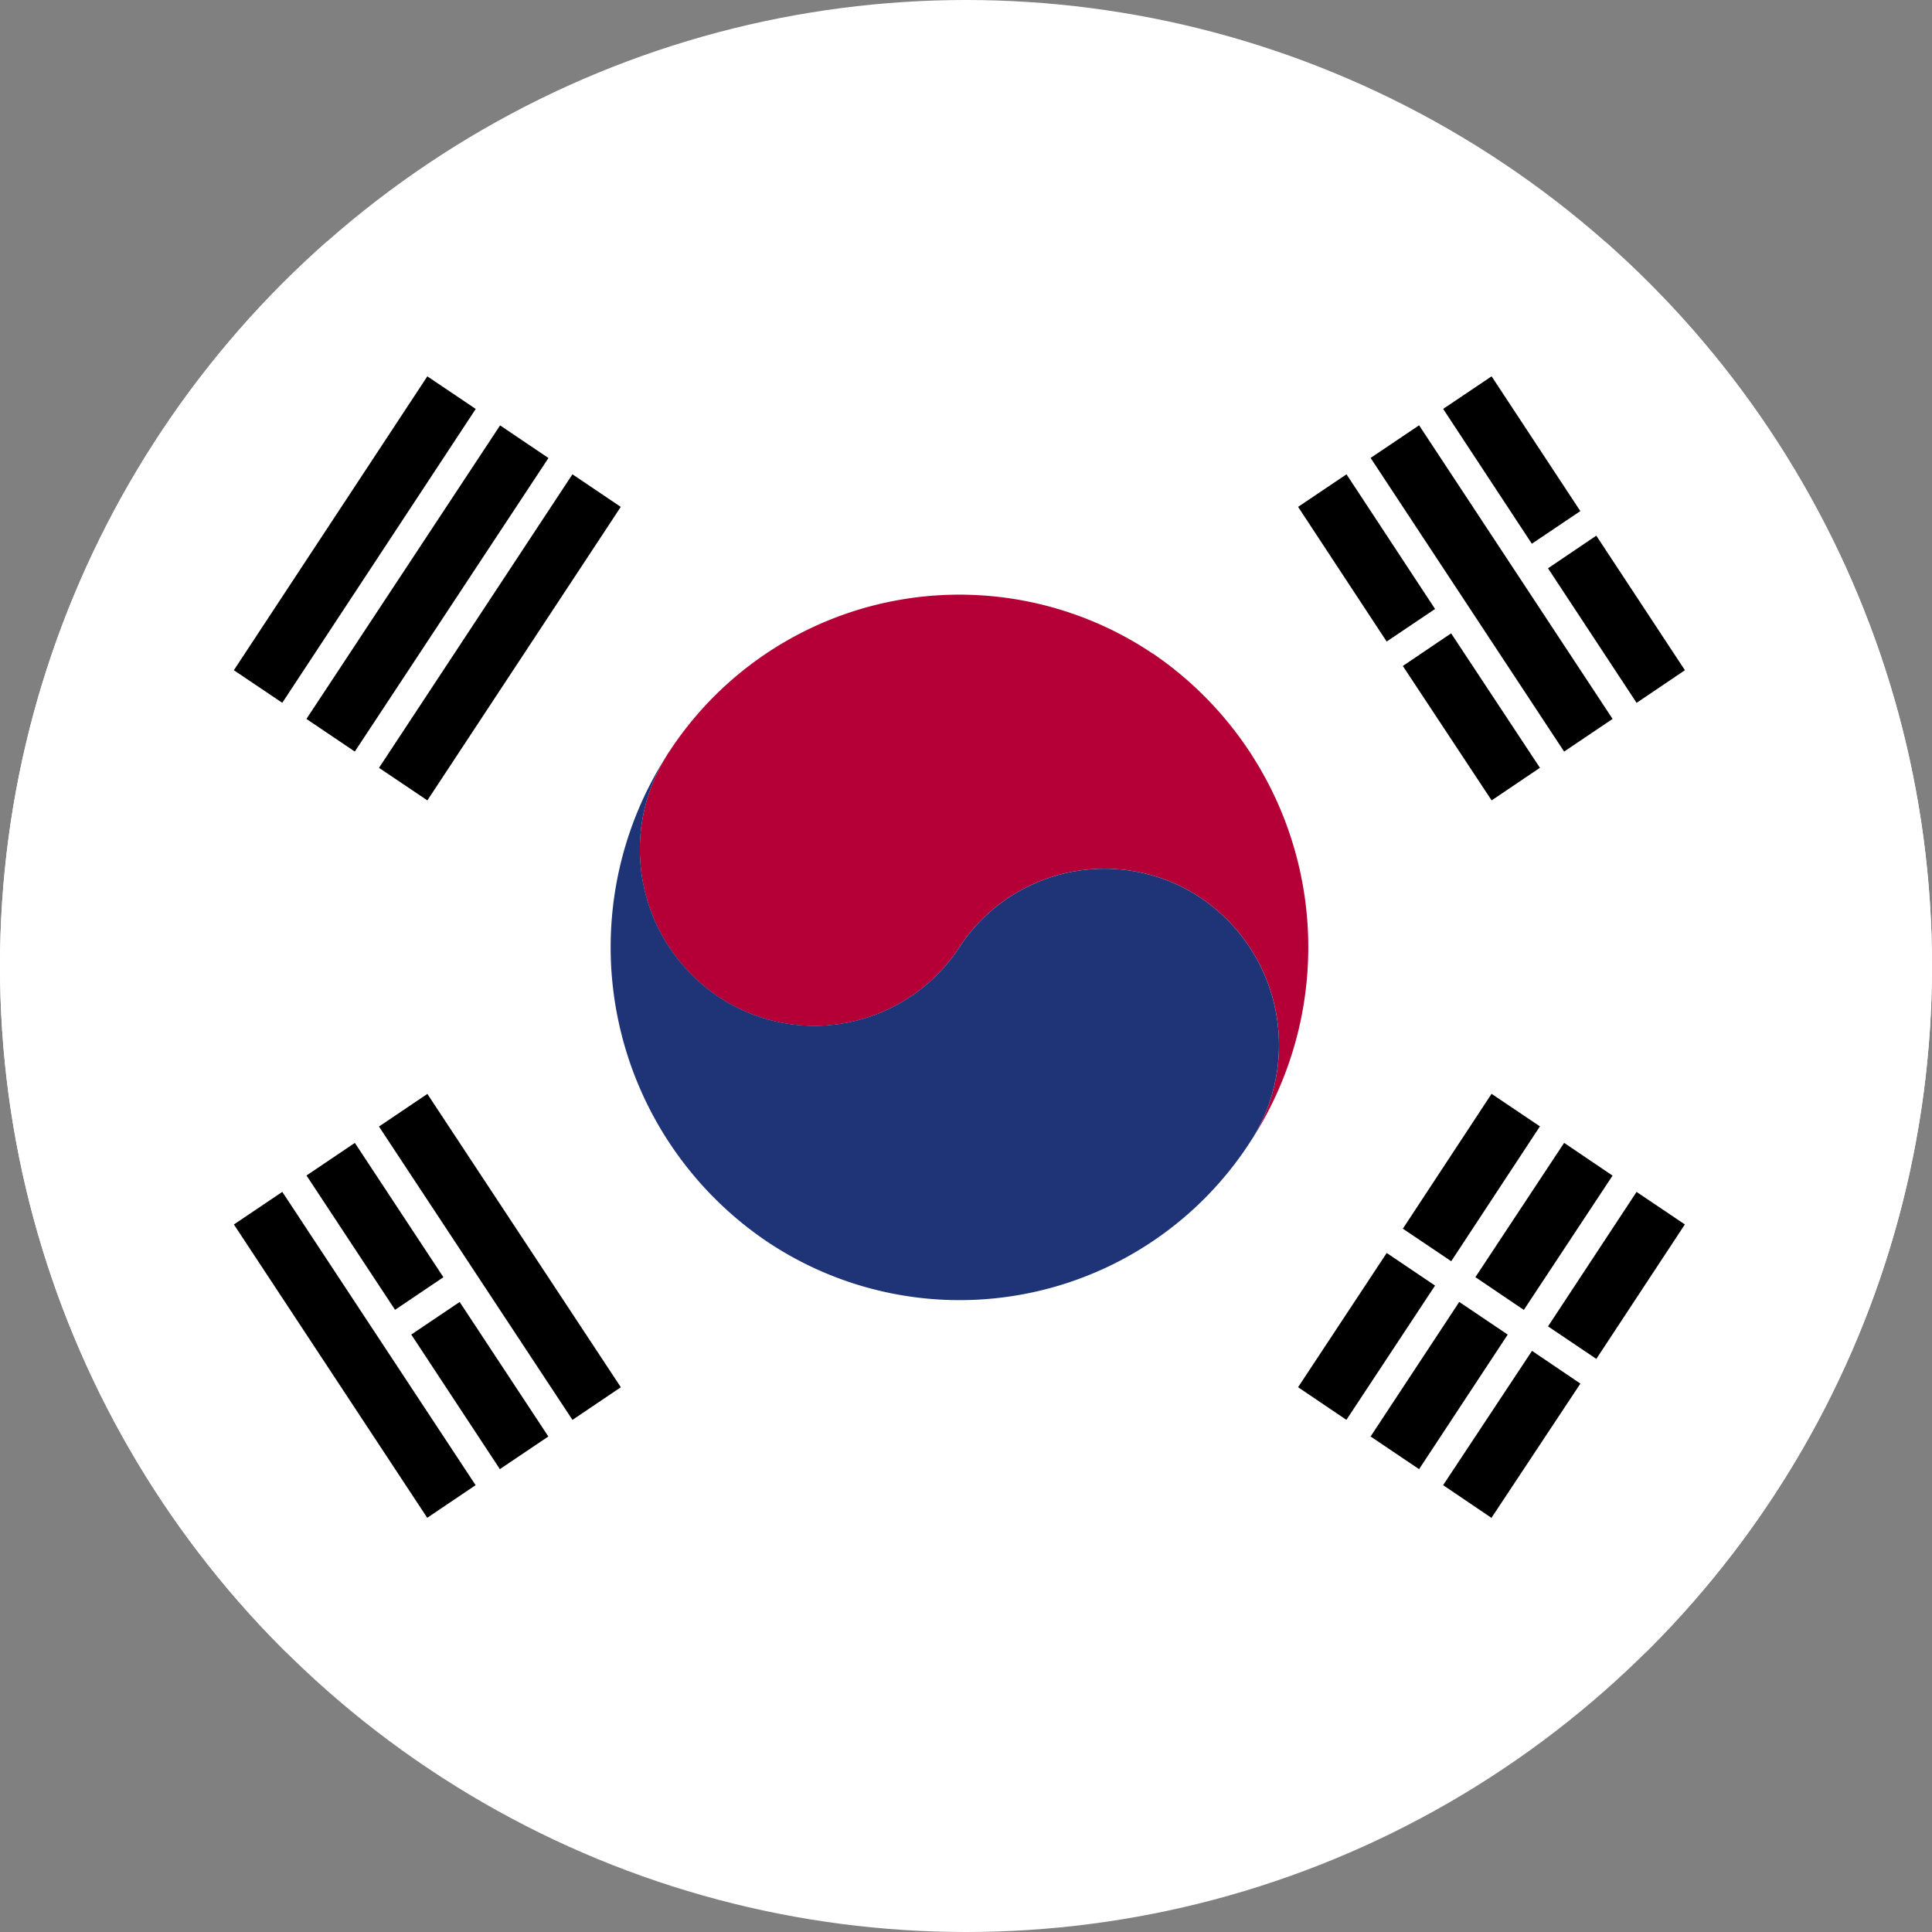 <svg id="Component_40_1" data-name="Component 40 – 1" xmlns="http://www.w3.org/2000/svg" xmlns:xlink="http://www.w3.org/1999/xlink" width="88" height="88" viewBox="0 0 88 88">
  <rect x="0" y="0" width="88" height="88" fill="#808080" stroke="none"/>
  <defs>
    <clipPath id="clip-path">
      <circle id="Ellipse_1655" data-name="Ellipse 1655" cx="44" cy="44" r="44" transform="translate(-0.199 0.139)" fill="#fff" stroke="#707070" stroke-width="1"/>
    </clipPath>
    <clipPath id="clip-path-2">
      <rect id="Rectangle_8050" data-name="Rectangle 8050" width="108.945" height="64.267" fill="none"/>
    </clipPath>
  </defs>
  <g id="Group_10165" data-name="Group 10165" transform="translate(0.199 -0.139)" clip-path="url(#clip-path)">
    <rect id="Rectangle_8051" data-name="Rectangle 8051" width="88" height="88" transform="translate(-0.199 0.139)" fill="#fff"/>
    <g id="KOREA_SOUTH" data-name="KOREA SOUTH" transform="translate(-10.97 11.15)">
      <g id="Group_10164" data-name="Group 10164">
        <g id="Group_10163" data-name="Group 10163">
          <g id="Group_10162" data-name="Group 10162" clip-path="url(#clip-path-2)">
            <rect id="Rectangle_8032" data-name="Rectangle 8032" width="108.945" height="64.267" fill="#fff"/>
            <path id="Path_23609" data-name="Path 23609" d="M.076.028,2.732.014,2.694,7.352.038,7.366Z" transform="matrix(0.833, -0.554, 0.554, 0.833, 69.819, 12.095)"/>
            <path id="Path_23610" data-name="Path 23610" d="M.076.028,2.731.014,2.693,7.353.039,7.366Z" transform="translate(74.589 19.342) rotate(-33.739)"/>
            <path id="Path_23611" data-name="Path 23611" d="M.166.028,2.828.015,2.746,16.032l-2.662.014Z" transform="translate(73.047 9.916) rotate(-33.677)"/>
            <path id="Path_23612" data-name="Path 23612" d="M.076.028,2.734.014,2.7,7.361.039,7.375Z" transform="matrix(0.833, -0.554, 0.554, 0.833, 76.426, 7.633)"/>
            <path id="Path_23604" data-name="Path 23604" d="M979.371,552.883l4.036,6.129-2.2,1.487-4.035-6.129Z" transform="translate(-895.891 -539.496)"/>
            <path id="Path_23613" data-name="Path 23613" d="M.166.028,2.824.015,2.742,16.02l-2.658.014Z" transform="translate(27.879 40.37) rotate(-33.702)"/>
            <path id="Path_23614" data-name="Path 23614" d="M.076.028,2.732.014,2.694,7.342.038,7.356Z" transform="translate(24.653 42.55) rotate(-33.69)"/>
            <path id="Path_23615" data-name="Path 23615" d="M.076.028,2.733.014,2.7,7.353.038,7.367Z" transform="translate(29.425 49.795) rotate(-33.656)"/>
            <path id="Path_23616" data-name="Path 23616" d="M.166.028,2.824.015l-.082,16-2.658.014Z" transform="translate(21.271 44.831) rotate(-33.684)"/>
            <path id="Path_23617" data-name="Path 23617" d="M.028.166,16.039.084l-.014,2.655L.015,2.821Z" transform="translate(27.881 23.894) rotate(-56.323)"/>
            <path id="Path_23618" data-name="Path 23618" d="M.028.166,16.044.084,16.03,2.741.015,2.823Z" transform="matrix(0.555, -0.832, 0.832, 0.555, 24.575, 21.667)"/>
            <path id="Path_23619" data-name="Path 23619" d="M.028.166,16.054.084,16.04,2.742.015,2.824Z" transform="translate(21.269 19.448) rotate(-56.347)"/>
            <path id="Path_23620" data-name="Path 23620" d="M.028.076,7.355.038,7.342,2.694.014,2.732Z" transform="translate(69.818 52.156) rotate(-56.27)"/>
            <path id="Path_23621" data-name="Path 23621" d="M.028.076,7.377.039,7.363,2.693.014,2.731Z" transform="matrix(0.554, -0.833, 0.833, 0.554, 74.59, 44.935)"/>
            <path id="Path_23622" data-name="Path 23622" d="M.028.076,7.367.038,7.353,2.7.014,2.739Z" transform="translate(73.121 54.4) rotate(-56.323)"/>
            <path id="Path_23605" data-name="Path 23605" d="M976.152,567.425l4.042-6.117L982.4,562.8l-4.042,6.117Z" transform="translate(-898.179 -520.263)"/>
            <path id="Path_23623" data-name="Path 23623" d="M.028.076,7.364.039,7.351,2.7.014,2.734Z" transform="matrix(0.556, -0.831, 0.831, 0.556, 76.425, 56.617)"/>
            <path id="Path_23624" data-name="Path 23624" d="M.028.076,7.361.038,7.347,2.69.014,2.728Z" transform="translate(81.203 49.385) rotate(-56.344)"/>
            <g id="Group_10161" data-name="Group 10161">
              <g id="Group_10160" data-name="Group 10160" clip-path="url(#clip-path-2)">
                <path id="Path_23606" data-name="Path 23606" d="M964.958,555.879a1.509,1.509,0,0,0-.169.269,1.99,1.99,0,0,1,.169-.269" transform="translate(-923.702 -532.657)" fill="#b50037"/>
                <path id="Path_23607" data-name="Path 23607" d="M987.8,556.4a15.79,15.79,0,0,0-22.035,4.461,8.084,8.084,0,0,0,2.2,11.141,7.885,7.885,0,0,0,11.014-2.229A7.9,7.9,0,0,1,990,567.536a8.087,8.087,0,0,1,2.2,11.145,16.183,16.183,0,0,0-4.4-22.286" transform="translate(-924.512 -537.634)" fill="#b50037"/>
                <path id="Path_23608" data-name="Path 23608" d="M966.69,555.879a8.084,8.084,0,0,0,2.2,11.141,7.885,7.885,0,0,0,11.014-2.229,7.9,7.9,0,0,1,11.017-2.232,8.087,8.087,0,0,1,2.2,11.145,15.759,15.759,0,0,1-22.028,4.461,16.184,16.184,0,0,1-4.4-22.286" transform="translate(-925.434 -532.657)" fill="#1e3476"/>
              </g>
            </g>
          </g>
        </g>
      </g>
    </g>
  </g>
</svg>
